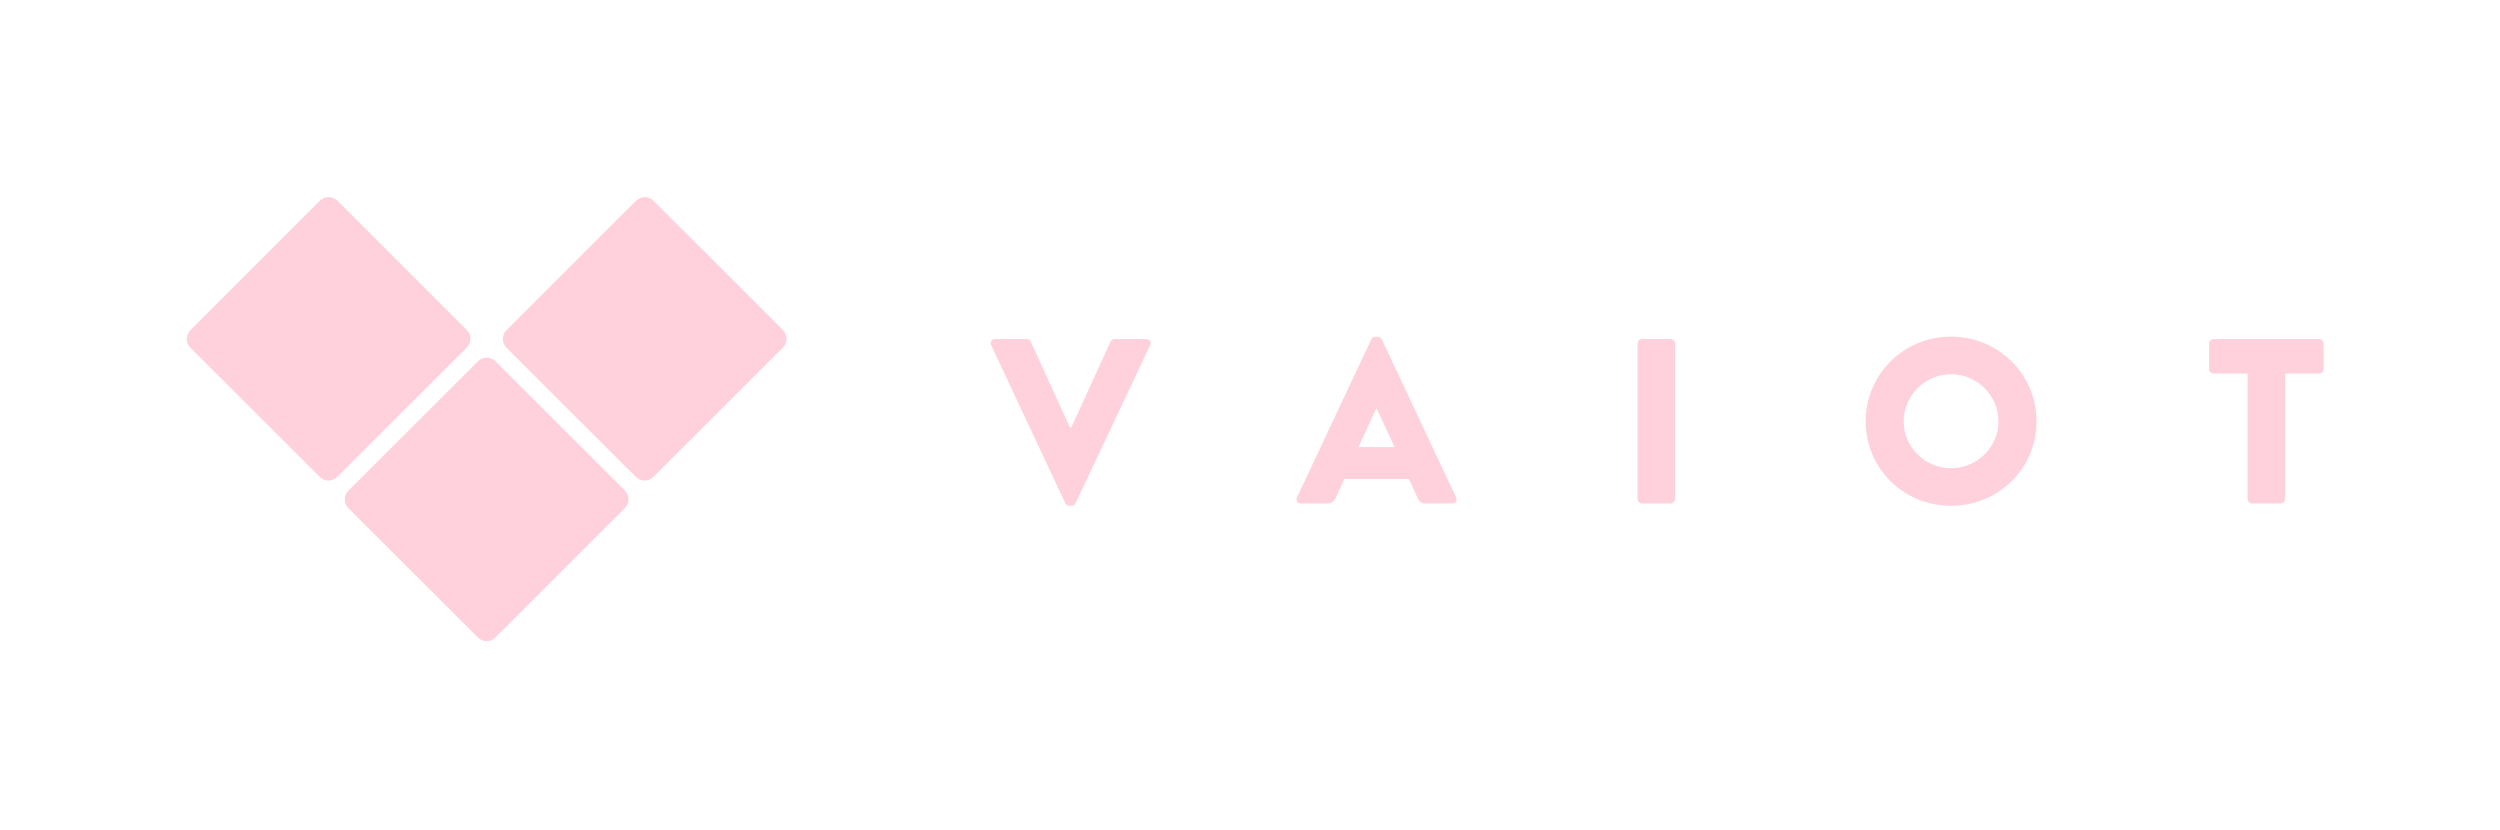 <svg width="241" height="80" viewBox="0 0 241 80" fill="none" xmlns="http://www.w3.org/2000/svg">
<path d="M45.003 31.817L32.524 19.346C32.062 18.884 31.303 18.884 30.841 19.346L18.346 31.833C17.884 32.295 17.884 33.054 18.346 33.516L30.825 45.978C31.287 46.44 32.046 46.44 32.508 45.978L45.003 33.499C45.465 33.037 45.465 32.279 45.003 31.817Z" fill="#FFD1DC"/>
<path d="M60.244 47.289L47.766 34.827C47.295 34.357 46.545 34.357 46.075 34.827L33.58 47.306C33.118 47.768 33.118 48.526 33.58 48.988L46.067 61.459C46.528 61.92 47.287 61.92 47.749 61.459L60.244 48.972C60.706 48.51 60.706 47.751 60.244 47.289Z" fill="#FFD1DC"/>
<path d="M75.478 31.817L62.999 19.346C62.537 18.884 61.778 18.884 61.316 19.346L48.821 31.833C48.359 32.295 48.359 33.054 48.821 33.516L61.3 45.978C61.762 46.44 62.52 46.44 62.982 45.978L75.478 33.499C75.939 33.037 75.939 32.279 75.478 31.817Z" fill="#FFD1DC"/>
<path fill-rule="evenodd" clip-rule="evenodd" d="M179.851 40.625C179.851 36.097 183.496 32.452 188.073 32.452C192.659 32.452 196.321 36.097 196.321 40.625C196.321 45.161 192.651 48.757 188.073 48.757C183.496 48.757 179.851 45.153 179.851 40.625ZM183.513 40.625C183.513 43.1 185.574 45.137 188.073 45.137C190.597 45.137 192.659 43.1 192.651 40.625C192.651 38.135 190.597 36.073 188.073 36.073C185.574 36.073 183.513 38.135 183.513 40.625Z" fill="#FFD1DC"/>
<path d="M95.544 33.268L102.694 48.51C102.76 48.642 102.901 48.757 103.065 48.757H103.296C103.478 48.757 103.618 48.642 103.684 48.51L110.876 33.268C111.016 32.98 110.835 32.683 110.488 32.683H107.445C107.263 32.683 107.107 32.815 107.057 32.93L103.28 41.194H103.14L99.362 32.93C99.321 32.815 99.156 32.683 98.975 32.683H95.931C95.593 32.683 95.403 32.971 95.544 33.268Z" fill="#FFD1DC"/>
<path fill-rule="evenodd" clip-rule="evenodd" d="M125.029 47.949C124.889 48.238 125.07 48.535 125.416 48.535H127.94C128.402 48.535 128.65 48.263 128.765 47.99L129.59 46.176H135.817L136.641 47.966C136.848 48.403 137.029 48.535 137.441 48.535H139.982C140.32 48.535 140.51 48.246 140.369 47.949L133.202 32.708C133.136 32.576 132.971 32.46 132.815 32.46H132.584C132.427 32.46 132.262 32.576 132.196 32.708L125.029 47.949ZM132.699 39.363L134.439 43.1H130.959L132.674 39.363H132.699Z" fill="#FFD1DC"/>
<path d="M157.863 33.112V48.106C157.863 48.328 158.069 48.535 158.3 48.535H161.046C161.277 48.535 161.483 48.328 161.483 48.106V33.112C161.483 32.889 161.277 32.683 161.046 32.683H158.3C158.069 32.683 157.863 32.889 157.863 33.112Z" fill="#FFD1DC"/>
<path d="M216.668 36.007V48.106C216.668 48.328 216.874 48.535 217.105 48.526H219.851C220.082 48.526 220.289 48.32 220.289 48.098V36.007H223.563C223.819 36.007 224 35.8 224 35.578V33.112C224 32.889 223.819 32.683 223.563 32.683H213.394C213.138 32.683 212.956 32.889 212.956 33.112V35.578C212.956 35.8 213.138 36.007 213.394 36.007H216.668Z" fill="#FFD1DC"/>
</svg>

